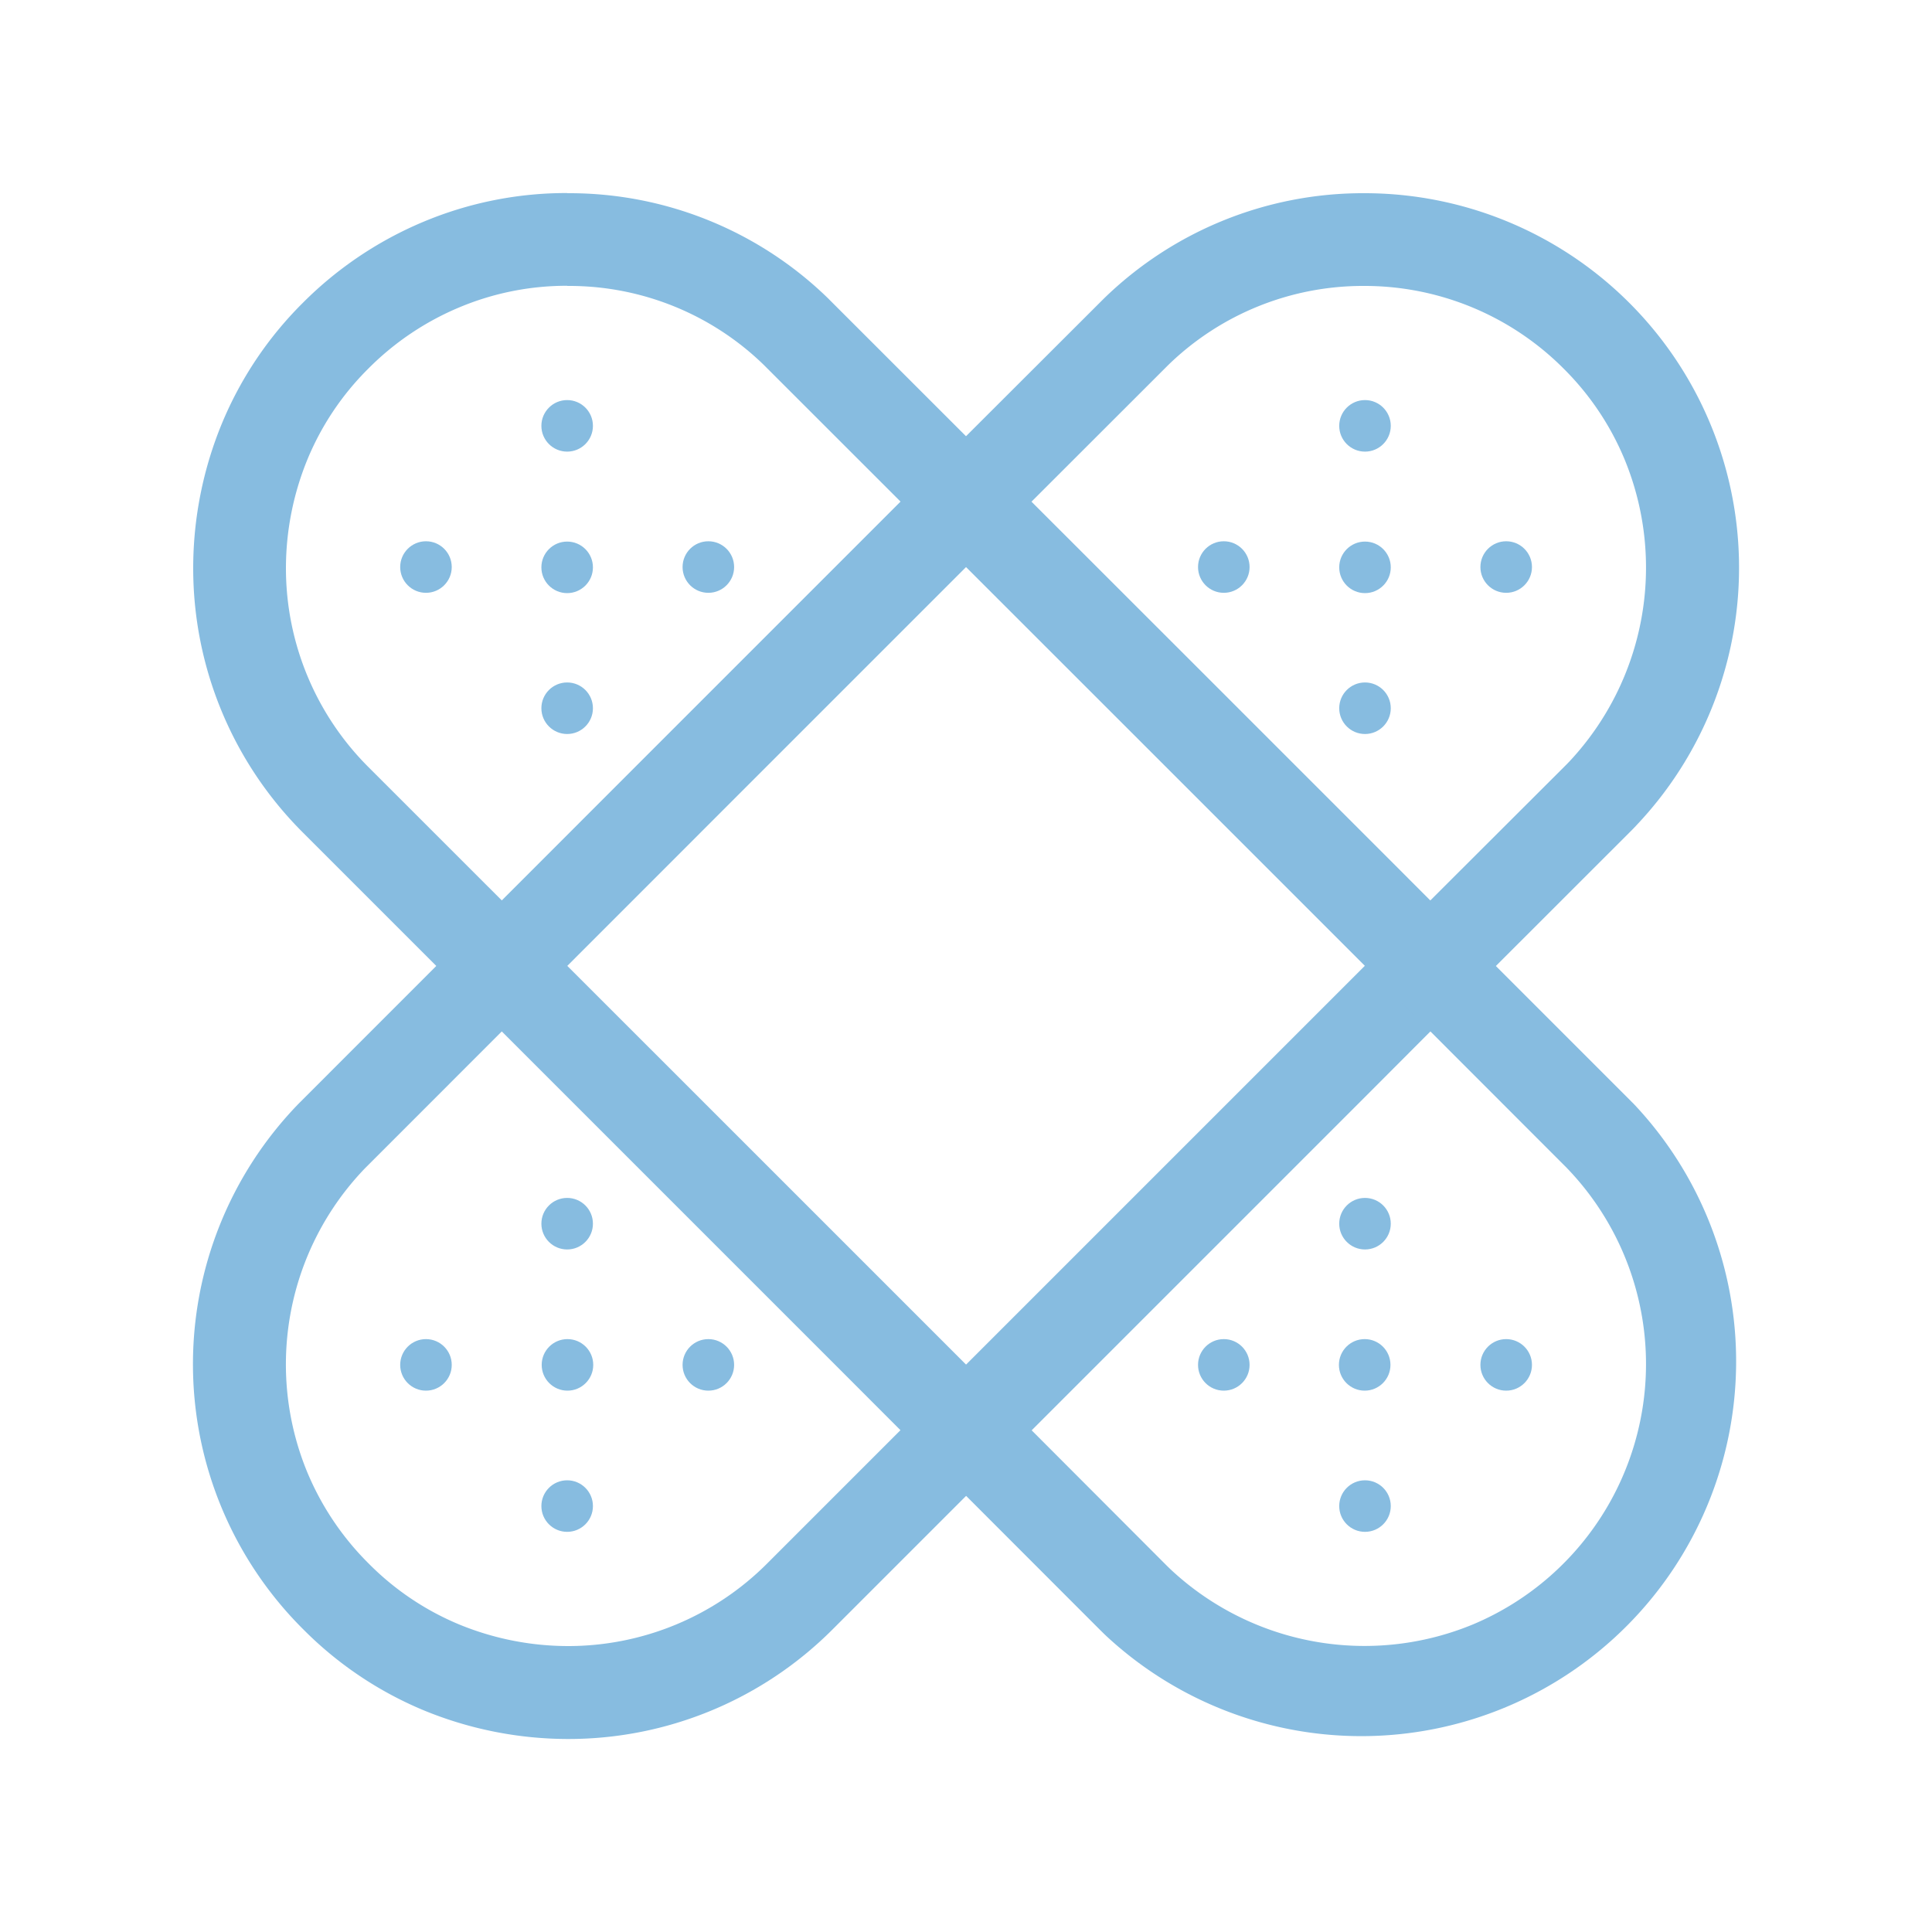 <?xml version="1.0" encoding="UTF-8"?> <svg xmlns="http://www.w3.org/2000/svg" id="Слой_1" data-name="Слой 1" viewBox="0 0 500 500"> <defs> <style>.cls-1{fill:#87bce0;}</style> </defs> <path class="cls-1" d="M353,74a72.72,72.72,0,0,1,51.63,21.36,72,72,0,0,1,15.77,23.43A73.44,73.44,0,0,1,406.23,197c-.52.55-1.08,1.11-1.56,1.59L353.17,250l-16.63,16.63-42.19,42.19-95.76,95.76A72.72,72.72,0,0,1,147,426a74.25,74.25,0,0,1-28.26-5.63,71.63,71.63,0,0,1-23.22-15.62l-.16-.16A72.8,72.8,0,0,1,79.6,381.2a73.16,73.16,0,0,1,14.83-78.82l.1-.1,96.6-96.64,42.19-42.19,16.62-16.62,52.34-52.3.11-.11A72.29,72.29,0,0,1,353,74H353M353,50a96.13,96.13,0,0,0-67.37,27.32l-.23.23L233,129.87,216.37,146.5l-42.19,42.19L77.57,285.34l-.21.21a96.77,96.77,0,0,0,1,136l.25.25a95.68,95.68,0,0,0,30.93,20.78,98.23,98.23,0,0,0,37.4,7.47,96.57,96.57,0,0,0,68.61-28.44l95.76-95.76,42.19-42.19L370.12,267l51.49-51.46c.62-.62,1.36-1.35,2-2.06A96.93,96.93,0,0,0,353,50Z"></path> <circle class="cls-1" cx="183.32" cy="353.23" r="6.67"></circle> <circle class="cls-1" cx="146.78" cy="316.69" r="6.67"></circle> <circle class="cls-1" cx="146.78" cy="389.77" r="6.67"></circle> <circle class="cls-1" cx="110.24" cy="353.23" r="6.67"></circle> <circle class="cls-1" cx="146.86" cy="353.23" r="6.67"></circle> <circle class="cls-1" cx="353.26" cy="183.29" r="6.67"></circle> <circle class="cls-1" cx="316.72" cy="146.75" r="6.67"></circle> <circle class="cls-1" cx="389.8" cy="146.75" r="6.67"></circle> <circle class="cls-1" cx="353.26" cy="110.21" r="6.67"></circle> <circle class="cls-1" cx="353.26" cy="146.83" r="6.67"></circle> <path class="cls-1" d="M146.84,74h.23A72.2,72.2,0,0,1,197.63,94.4l.1.1,96.64,96.6,42.19,42.19,16.62,16.62,52.33,52.37.09.1a73.08,73.08,0,0,1-24.36,118A73.44,73.44,0,0,1,303,406.2c-.55-.52-1.12-1.09-1.59-1.56L250,353.14l-16.63-16.63-42.19-42.19L95.39,198.56A72.72,72.72,0,0,1,74,147a74.29,74.29,0,0,1,5.63-28.26A71.58,71.58,0,0,1,95.19,95.53l.19-.19a72.8,72.8,0,0,1,23.43-15.77,71.76,71.76,0,0,1,28-5.61m0-24a95.67,95.67,0,0,0-37.35,7.49,96.89,96.89,0,0,0-31,20.84l-.25.25A95.68,95.68,0,0,0,57.47,109.5,98.24,98.24,0,0,0,50,146.91a96.56,96.56,0,0,0,28.44,68.6l95.76,95.76,42.19,42.19L233,370.09l51.46,51.5c.62.61,1.35,1.35,2.06,2A97,97,0,0,0,422.68,285.55l-.24-.23L370.13,233l-16.62-16.63-42.19-42.19-96.65-96.6-.21-.22A96,96,0,0,0,147.07,50h-.23Z"></path> <circle class="cls-1" cx="146.78" cy="183.29" r="6.67"></circle> <circle class="cls-1" cx="183.32" cy="146.75" r="6.67"></circle> <circle class="cls-1" cx="110.24" cy="146.75" r="6.67"></circle> <circle class="cls-1" cx="146.78" cy="110.21" r="6.67"></circle> <circle class="cls-1" cx="146.78" cy="146.83" r="6.67"></circle> <circle class="cls-1" cx="316.72" cy="353.23" r="6.67"></circle> <circle class="cls-1" cx="353.26" cy="316.69" r="6.67"></circle> <circle class="cls-1" cx="353.26" cy="389.77" r="6.67"></circle> <circle class="cls-1" cx="389.8" cy="353.23" r="6.67"></circle> <circle class="cls-1" cx="353.18" cy="353.23" r="6.67"></circle> </svg> 